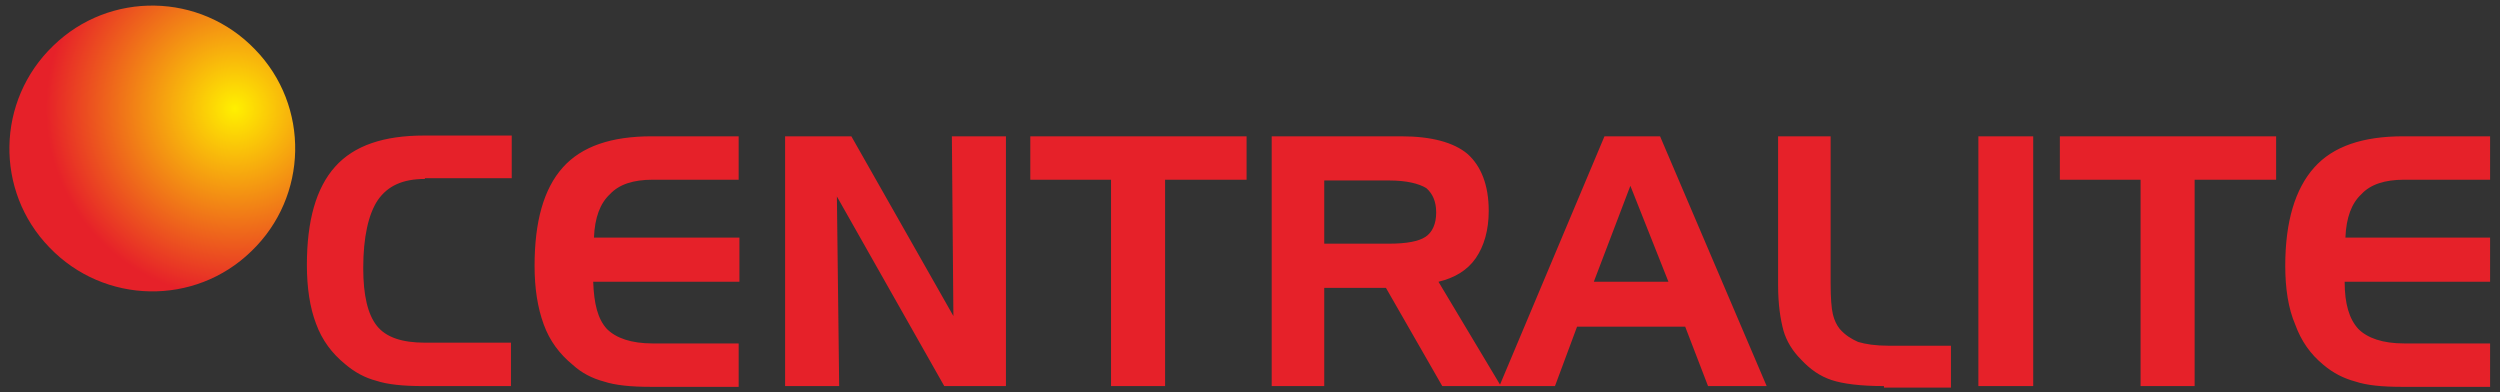 <?xml version="1.0" encoding="utf-8"?>
<!-- Generator: Adobe Illustrator 21.0.0, SVG Export Plug-In . SVG Version: 6.00 Build 0)  -->
<svg version="1.1" id="Layer_1" xmlns="http://www.w3.org/2000/svg" xmlns:xlink="http://www.w3.org/1999/xlink" x="0px" y="0px"
	 viewBox="0 0 328.3 51.5" style="enable-background:new 0 0 328.3 51.5;" xml:space="preserve">
<rect x="0" y="0" width="328.3" height="51.5" fill="#333333" stroke="none"/>
<style type="text/css">
	.st0{fill:#E62129;}
	.st1{fill:url(#SVGID_1_);}
</style>
<g id="Layer_x0020_1">
	<g id="_2440497600960">
		<path class="st0" d="M55.8,23.5c-2.9,0-4.9,0.9-6.2,2.8c-1.2,1.8-1.9,4.8-1.9,8.9c0,3.6,0.6,6.1,1.8,7.6c1.2,1.5,3.3,2.2,6.3,2.2
			h11.3v5.7H55.5c-2.5,0-4.6-0.2-6.1-0.7c-1.5-0.4-2.8-1.1-4.1-2.2c-1.7-1.4-3-3.1-3.8-5.3c-0.8-2.1-1.2-4.7-1.2-7.7
			c0-5.8,1.2-10.1,3.7-12.9c2.5-2.8,6.4-4.1,11.7-4.1h11.5v5.6H55.8z M85.7,23.6c-2.5,0-4.4,0.6-5.6,1.9c-1.3,1.2-2,3.1-2.1,5.7
			h19.1V37H77.9c0.1,2.9,0.6,4.9,1.8,6.2c1.2,1.2,3.2,1.9,6,1.9h11.3v5.7H85.4c-2.5,0-4.6-0.2-6.1-0.7c-1.5-0.4-2.9-1.1-4.1-2.2
			c-1.7-1.4-3-3.1-3.8-5.3s-1.2-4.7-1.2-7.7c0-5.8,1.2-10.1,3.7-12.9c2.5-2.8,6.4-4.1,11.7-4.1h11.4v5.7H85.7z M103.1,17.9h8.7
			l13.4,23.6L125,17.9h7.1v32.8H124l-14.1-24.9l0.3,24.9h-7.1V17.9z M145.9,23.6h-10.6v-5.7h28.4v5.7H153v27.1h-7.1V23.6z
			 M182.4,23.7h-8.5V32h8.5c2.3,0,3.9-0.3,4.8-0.9c0.9-0.6,1.4-1.7,1.4-3.2s-0.5-2.5-1.3-3.2C186.3,24.1,184.7,23.7,182.4,23.7z
			 M167,17.9H184c4,0,6.9,0.8,8.7,2.3c1.8,1.6,2.8,4.1,2.8,7.5c0,2.5-0.6,4.6-1.7,6.2s-2.8,2.6-4.9,3.1l8.2,13.7h-7.7L182,37.8h-8.1
			v12.9H167V17.9z M214.1,24.4l-4.8,12.6h9.8L214.1,24.4z M210.7,17.9h7.3l14,32.8h-7.7l-3-7.8h-14.2l-2.9,7.8h-7.3L210.7,17.9z
			 M247.4,50.7c-3.1,0-5.4-0.3-6.9-0.8c-1.5-0.5-2.8-1.4-4-2.7c-1.1-1.1-1.9-2.4-2.3-3.8c-0.4-1.5-0.7-3.4-0.7-6V17.9h6.9v19.3
			c0,1.9,0.1,3.3,0.3,4.1c0.2,0.8,0.5,1.4,0.9,1.9c0.7,0.8,1.5,1.3,2.4,1.7c1,0.3,2.3,0.5,4,0.5h8.2v5.5H247.4z M267,50.7h-7.2V17.9
			h7.2V50.7z M281.1,23.6h-10.6v-5.7h28.4v5.7h-10.7v27.1h-7.1V23.6z M315.7,23.6c-2.5,0-4.4,0.6-5.6,1.9c-1.3,1.2-2,3.1-2.1,5.7
			H327V37h-19.1c0,2.9,0.6,4.9,1.8,6.2c1.2,1.2,3.2,1.9,6,1.9H327v5.7h-11.6c-2.6,0-4.6-0.2-6.1-0.7c-1.5-0.4-2.9-1.1-4.2-2.2
			c-1.7-1.4-2.9-3.1-3.7-5.3c-0.9-2.1-1.3-4.7-1.3-7.7c0-5.8,1.3-10.1,3.8-12.9s6.4-4.1,11.7-4.1H327v5.7H315.7z"/>
		
			<radialGradient id="SVGID_1_" cx="10387.953" cy="-12382.968" r="661.235" gradientTransform="matrix(-4.005865e-02 -4.143118e-02 -4.143118e-02 4.005865e-02 -66.073 940.686)" gradientUnits="userSpaceOnUse">
			<stop  offset="0" style="stop-color:#FFF000"/>
			<stop  offset="0.651" style="stop-color:#E62129"/>
			<stop  offset="1" style="stop-color:#E62129"/>
		</radialGradient>
		<path class="st1" d="M6.5,32.5C-0.7,25.1-0.5,13.2,7,6c7.4-7.2,19.3-7,26.5,0.5c7.2,7.4,7,19.3-0.5,26.5
			C25.6,40.2,13.7,40,6.5,32.5z"/>
	</g>
</g>
</svg>
